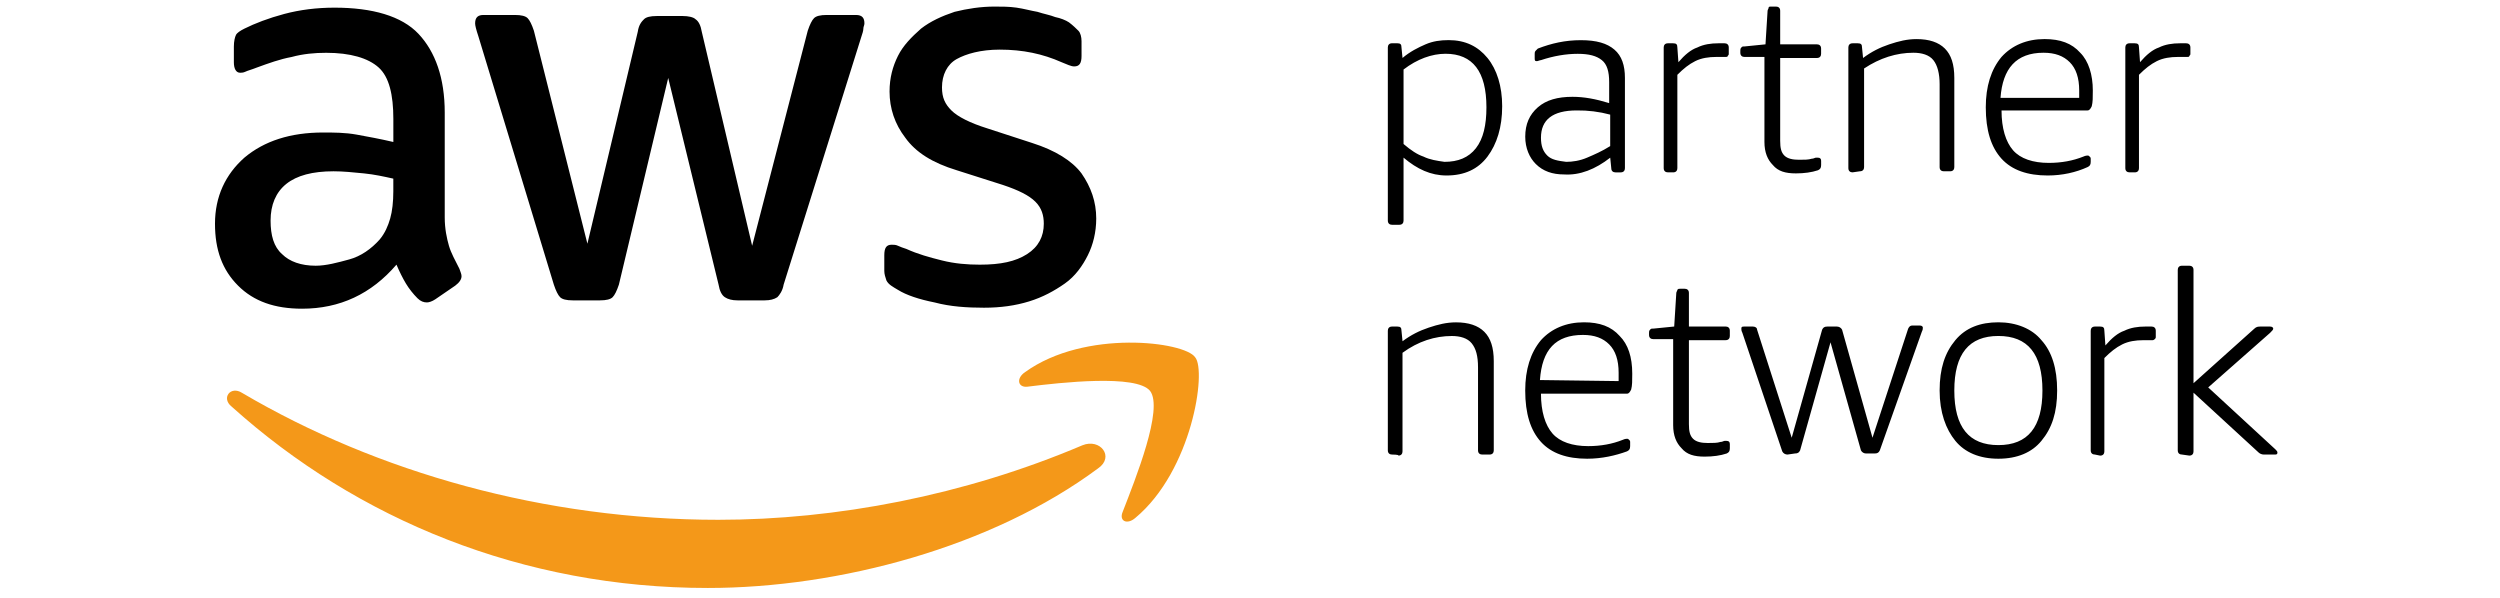 <svg width="301" height="72" viewBox="0 0 301 72" fill="none" xmlns="http://www.w3.org/2000/svg">
<path d="M108.114 34.9C109.125 35.532 110.638 36.037 112.534 36.417C114.43 36.922 116.449 37.049 118.472 37.049C120.494 37.049 122.26 36.796 123.903 36.29C125.547 35.785 126.933 35.026 128.198 34.141C129.461 33.257 130.346 31.993 130.975 30.732C131.607 29.468 131.986 27.955 131.986 26.311C131.986 24.289 131.354 22.523 130.217 20.88C129.079 19.363 127.06 18.102 124.279 17.217L118.847 15.448C116.825 14.816 115.312 14.057 114.553 13.299C113.795 12.541 113.415 11.782 113.415 10.522C113.415 9.005 114.048 7.744 115.185 7.112C116.323 6.48 118.089 5.975 120.364 5.975C123.141 5.975 125.543 6.48 127.815 7.491C128.447 7.744 128.953 7.997 129.332 7.997C129.964 7.997 130.217 7.618 130.217 6.733V4.964C130.217 4.458 130.09 3.952 129.837 3.699C129.584 3.447 129.205 3.067 128.7 2.688C128.321 2.435 127.688 2.183 127.056 2.056C126.425 1.803 125.666 1.677 124.908 1.424C124.149 1.298 123.264 1.045 122.383 0.919C121.498 0.792 120.613 0.792 119.732 0.792C118.089 0.792 116.449 1.045 114.932 1.424C113.415 1.93 112.029 2.562 110.891 3.447C109.753 4.458 108.742 5.469 108.114 6.73C107.482 7.994 107.102 9.381 107.102 11.024C107.102 13.046 107.734 14.939 108.998 16.582C110.262 18.352 112.281 19.612 115.188 20.497L120.747 22.267C122.643 22.899 123.903 23.531 124.662 24.289C125.42 25.047 125.673 25.932 125.673 26.94C125.673 28.457 125.041 29.717 123.651 30.602C122.26 31.487 120.494 31.866 117.966 31.866C116.449 31.866 114.936 31.74 113.419 31.36C111.902 30.981 110.515 30.602 109.125 29.97C108.745 29.844 108.366 29.717 108.114 29.591C107.861 29.465 107.608 29.465 107.355 29.465C106.723 29.465 106.47 29.844 106.47 30.729V32.625C106.47 33.004 106.597 33.383 106.723 33.762C106.976 34.268 107.482 34.521 108.114 34.9ZM42.935 16.206C41.545 15.954 40.158 15.954 38.894 15.954C34.979 15.954 31.823 16.965 29.421 18.984C27.146 21.006 25.885 23.657 25.885 26.94C25.885 30.097 26.77 32.498 28.663 34.391C30.559 36.287 33.083 37.168 36.366 37.168C40.913 37.168 44.702 35.399 47.735 31.863C48.114 32.748 48.494 33.506 48.873 34.138C49.252 34.77 49.758 35.402 50.263 35.907C50.642 36.287 51.022 36.413 51.401 36.413C51.654 36.413 52.033 36.287 52.412 36.034L54.81 34.391C55.316 34.011 55.569 33.632 55.569 33.253C55.569 33 55.442 32.748 55.316 32.368C54.81 31.357 54.305 30.472 54.052 29.591C53.799 28.706 53.546 27.569 53.546 26.182V13.552C53.546 9.384 52.409 6.227 50.39 4.079C48.367 1.93 44.831 0.922 40.284 0.922C38.136 0.922 36.117 1.175 34.221 1.68C32.325 2.186 30.685 2.818 29.421 3.45C28.915 3.703 28.536 3.956 28.41 4.209C28.283 4.461 28.157 4.967 28.157 5.599V7.495C28.157 8.253 28.41 8.759 28.915 8.759C29.042 8.759 29.294 8.759 29.547 8.633C29.8 8.506 30.306 8.38 30.938 8.127C32.328 7.621 33.715 7.116 35.105 6.863C36.496 6.484 37.883 6.357 39.273 6.357C42.177 6.357 44.326 6.989 45.59 8.127C46.854 9.264 47.359 11.41 47.359 14.317V17.095C45.713 16.712 44.326 16.459 42.935 16.206ZM47.356 23.028C47.356 24.293 47.23 25.427 46.977 26.311C46.724 27.196 46.345 28.081 45.713 28.836C44.702 29.974 43.438 30.858 42.051 31.234C40.66 31.613 39.273 31.993 38.009 31.993C36.24 31.993 34.853 31.487 33.968 30.602C32.957 29.717 32.578 28.327 32.578 26.561C32.578 24.665 33.21 23.151 34.474 22.14C35.737 21.129 37.63 20.623 40.158 20.623C41.296 20.623 42.556 20.75 43.82 20.876C45.084 21.003 46.218 21.255 47.356 21.508V23.028ZM66.682 34.268C66.934 35.026 67.187 35.532 67.44 35.785C67.693 36.037 68.198 36.164 68.957 36.164H72.24C72.998 36.164 73.504 36.037 73.757 35.785C74.009 35.532 74.262 35.026 74.515 34.268L80.452 9.384L86.516 34.268C86.643 35.026 86.895 35.532 87.275 35.785C87.654 36.037 88.159 36.164 88.791 36.164H92.074C92.706 36.164 93.212 36.037 93.591 35.785C93.844 35.532 94.223 35.026 94.35 34.268L103.696 4.458C103.823 4.079 103.949 3.699 103.949 3.447C103.949 3.194 104.076 3.067 104.076 2.815C104.076 2.183 103.823 1.803 103.064 1.803H99.528C98.77 1.803 98.265 1.93 98.012 2.183C97.759 2.435 97.506 2.941 97.253 3.699L90.558 29.591L84.494 3.826C84.367 3.067 84.115 2.562 83.735 2.309C83.483 2.056 82.851 1.93 82.219 1.93H79.062C78.304 1.93 77.798 2.056 77.545 2.309C77.292 2.562 76.913 2.941 76.787 3.826L70.723 29.342L64.28 3.699C64.027 2.941 63.774 2.435 63.522 2.183C63.269 1.93 62.763 1.803 62.005 1.803H58.216C57.584 1.803 57.205 2.056 57.205 2.815C57.205 3.067 57.331 3.573 57.584 4.331C57.588 4.335 66.682 34.268 66.682 34.268Z" fill="black"/>
<path d="M130.315 53.615C116.042 59.679 100.631 62.583 86.485 62.583C65.642 62.583 45.435 56.899 29.14 47.299C27.75 46.414 26.615 47.931 27.876 48.942C43.034 62.583 62.988 70.792 85.221 70.792C101.01 70.792 119.451 65.866 132.207 56.393C134.233 55.006 132.463 52.731 130.315 53.615Z" fill="#F49819"/>
<path d="M123.438 44.789C122.3 45.548 122.553 46.685 123.69 46.559C127.732 46.053 136.826 45.042 138.469 47.065C140.112 49.213 136.699 57.675 135.186 61.59C134.68 62.728 135.692 63.234 136.703 62.349C143.525 56.664 145.291 44.666 143.901 43.023C142.637 41.127 130.639 39.61 123.438 44.789Z" fill="#F49819"/>
<path d="M167.601 27.063C167.348 27.063 167.095 26.937 167.095 26.558V5.715C167.095 5.462 167.221 5.209 167.601 5.209H168.232C168.611 5.209 168.738 5.336 168.738 5.715L168.864 6.979C169.75 6.221 170.76 5.715 171.641 5.336C172.523 4.957 173.411 4.83 174.418 4.83C176.441 4.83 177.954 5.589 179.093 6.979C180.23 8.369 180.862 10.388 180.862 12.79C180.862 15.315 180.23 17.337 179.093 18.854C177.954 20.371 176.316 21.129 174.166 21.129C172.27 21.129 170.631 20.371 168.987 18.98V26.558C168.987 26.81 168.861 27.063 168.482 27.063H167.601ZM173.914 19.486C175.557 19.486 176.817 18.98 177.702 17.843C178.587 16.705 178.966 15.065 178.966 12.916C178.966 8.622 177.323 6.473 174.04 6.473C172.397 6.473 170.631 7.105 168.987 8.369V17.337C169.873 18.095 170.631 18.601 171.385 18.854C172.147 19.233 173.028 19.36 173.914 19.486ZM188.312 21.003C186.922 21.003 185.788 20.623 184.903 19.739C184.145 18.98 183.639 17.843 183.639 16.456C183.639 14.939 184.145 13.805 185.156 12.92C186.168 12.035 187.555 11.656 189.324 11.656C190.714 11.656 192.101 11.909 193.744 12.414V9.89C193.744 8.626 193.493 7.741 192.86 7.239C192.228 6.733 191.342 6.48 189.957 6.48C188.565 6.48 187.052 6.733 185.535 7.239C185.409 7.239 185.156 7.365 185.031 7.365C184.778 7.365 184.778 7.239 184.778 6.986V6.48C184.778 6.354 184.778 6.227 184.903 6.101L185.156 5.848C186.799 5.216 188.439 4.837 190.335 4.837C192.231 4.837 193.493 5.216 194.377 5.975C195.261 6.733 195.641 7.871 195.641 9.384V20.248C195.641 20.5 195.514 20.753 195.136 20.753H194.503C194.25 20.753 193.997 20.627 193.997 20.248L193.871 18.984C192.101 20.371 190.209 21.129 188.312 21.003ZM188.565 19.486C189.324 19.486 190.209 19.36 191.091 18.98C191.975 18.601 192.86 18.222 193.868 17.59V13.801C192.549 13.446 191.189 13.278 189.827 13.296C186.922 13.296 185.532 14.433 185.532 16.579C185.532 17.59 185.785 18.222 186.291 18.727C186.796 19.233 187.555 19.36 188.565 19.486ZM200.816 20.75C200.563 20.75 200.31 20.623 200.31 20.244V5.718C200.31 5.466 200.437 5.213 200.816 5.213H201.449C201.827 5.213 201.954 5.339 201.954 5.718L202.08 7.488C202.839 6.603 203.597 5.971 204.356 5.718C205.113 5.339 205.999 5.213 206.88 5.213H207.639C207.891 5.213 208.143 5.339 208.143 5.718V6.477C208.143 6.603 208.143 6.603 208.018 6.73C208.018 6.856 207.891 6.856 207.765 6.856H206.628C205.742 6.856 204.857 6.982 204.103 7.362C203.345 7.741 202.712 8.246 201.954 9.005V20.248C201.954 20.5 201.827 20.753 201.449 20.753C201.449 20.75 200.816 20.75 200.816 20.75ZM216.227 20.876C214.962 20.876 214.078 20.623 213.449 19.865C212.818 19.233 212.438 18.348 212.438 17.088V6.856H210.041C209.788 6.856 209.535 6.73 209.535 6.35V6.098C209.535 5.971 209.535 5.845 209.661 5.718C209.788 5.592 209.788 5.592 210.041 5.592L212.565 5.339L212.818 1.298C212.818 1.171 212.944 1.045 212.944 0.919C212.944 0.792 213.071 0.792 213.324 0.792H213.828C214.081 0.792 214.334 0.919 214.334 1.298V5.339H218.756C219.007 5.339 219.26 5.466 219.26 5.845V6.477C219.26 6.73 219.134 6.982 218.756 6.982H214.334V16.961C214.334 17.846 214.461 18.352 214.84 18.731C215.22 19.11 215.851 19.236 216.61 19.236C217.241 19.236 217.747 19.236 218.127 19.11C218.378 19.11 218.506 18.984 218.631 18.984H218.884C219.137 18.984 219.264 19.11 219.264 19.363V19.868C219.264 20.248 219.137 20.374 218.884 20.5C218.123 20.75 217.238 20.876 216.227 20.876ZM223.049 20.75C222.796 20.75 222.543 20.623 222.543 20.244V5.718C222.543 5.466 222.67 5.213 223.049 5.213H223.682C224.06 5.213 224.187 5.339 224.187 5.718L224.313 6.982C225.324 6.224 226.336 5.718 227.47 5.339C228.608 4.96 229.619 4.707 230.752 4.707C232.269 4.707 233.404 5.087 234.162 5.845C234.921 6.603 235.299 7.741 235.299 9.381V20.118C235.299 20.371 235.174 20.623 234.794 20.623H234.035C233.782 20.623 233.531 20.497 233.531 20.118V10.139C233.531 8.875 233.278 7.864 232.772 7.235C232.266 6.603 231.381 6.35 230.373 6.35C228.35 6.35 226.332 6.982 224.436 8.246V20.118C224.436 20.371 224.31 20.623 223.93 20.623L223.049 20.75ZM246.543 21.129C244.144 21.129 242.248 20.497 240.984 19.107C239.72 17.716 239.088 15.697 239.088 12.916C239.088 10.392 239.72 8.369 240.984 6.853C242.248 5.462 244.014 4.704 246.163 4.704C248.059 4.704 249.446 5.209 250.457 6.347C251.469 7.358 251.975 8.998 251.975 10.894C251.975 11.779 251.975 12.284 251.848 12.79C251.722 13.043 251.595 13.296 251.342 13.296H240.984C240.984 15.444 241.49 17.084 242.374 18.095C243.26 19.107 244.773 19.612 246.669 19.612C248.186 19.612 249.573 19.36 250.836 18.854C251.089 18.727 251.342 18.727 251.342 18.727C251.469 18.727 251.469 18.727 251.595 18.854C251.722 18.98 251.722 18.98 251.722 19.107V19.486C251.722 19.865 251.595 19.991 251.342 20.118C249.955 20.75 248.312 21.129 246.543 21.129ZM250.335 11.909V10.897C250.335 9.381 249.955 8.246 249.197 7.488C248.439 6.73 247.427 6.35 246.04 6.35C242.757 6.35 241.114 8.246 240.861 11.782H250.335V11.909ZM256.395 20.75C256.142 20.75 255.889 20.623 255.889 20.244V5.718C255.889 5.466 256.015 5.213 256.395 5.213H257.026C257.406 5.213 257.532 5.339 257.532 5.718L257.659 7.488C258.416 6.603 259.175 5.971 259.934 5.718C260.692 5.339 261.577 5.213 262.458 5.213H263.217C263.47 5.213 263.723 5.339 263.723 5.718V6.477C263.723 6.603 263.723 6.603 263.597 6.73C263.597 6.856 263.47 6.856 263.344 6.856H262.205C261.321 6.856 260.437 6.982 259.681 7.362C258.922 7.741 258.291 8.246 257.532 9.005V20.248C257.532 20.5 257.406 20.753 257.026 20.753C257.024 20.75 256.395 20.75 256.395 20.75ZM167.601 54.728C167.348 54.728 167.095 54.601 167.095 54.222V39.823C167.095 39.57 167.221 39.317 167.601 39.317H168.232C168.611 39.317 168.738 39.444 168.738 39.823L168.864 41.087C169.875 40.328 170.887 39.823 172.021 39.444C173.158 39.064 174.17 38.811 175.304 38.811C176.82 38.811 177.954 39.191 178.713 39.949C179.472 40.707 179.85 41.845 179.85 43.485V54.222C179.85 54.475 179.725 54.728 179.346 54.728H178.46C178.207 54.728 177.954 54.601 177.954 54.222V44.243C177.954 42.853 177.702 41.968 177.196 41.339C176.691 40.707 175.806 40.455 174.799 40.455C172.776 40.455 170.757 41.087 168.861 42.477V54.348C168.861 54.601 168.734 54.854 168.355 54.854C168.482 54.728 167.601 54.728 167.601 54.728ZM191.091 55.23C188.692 55.23 186.796 54.598 185.532 53.207C184.268 51.817 183.636 49.798 183.636 47.017C183.636 44.493 184.268 42.47 185.532 40.953C186.796 39.563 188.562 38.805 190.711 38.805C192.607 38.805 193.994 39.31 195.005 40.448C196.017 41.459 196.523 42.972 196.523 44.995C196.523 45.88 196.523 46.385 196.396 46.891C196.27 47.144 196.143 47.397 195.89 47.397H185.532C185.532 49.545 186.038 51.185 186.922 52.196C187.808 53.207 189.321 53.713 191.217 53.713C192.734 53.713 194.121 53.46 195.384 52.955C195.637 52.828 195.89 52.828 195.89 52.828C196.017 52.828 196.017 52.828 196.143 52.955C196.27 53.081 196.27 53.081 196.27 53.207V53.713C196.27 54.092 196.143 54.219 195.89 54.345C194.503 54.851 192.86 55.23 191.091 55.23ZM194.883 45.883V44.872C194.883 43.355 194.503 42.221 193.744 41.462C192.987 40.704 191.975 40.325 190.588 40.325C187.305 40.325 185.662 42.094 185.409 45.757L194.883 45.883ZM205.238 54.977C203.973 54.977 203.087 54.724 202.459 53.966C201.827 53.334 201.449 52.449 201.449 51.188V40.83H199.05C198.797 40.83 198.544 40.704 198.544 40.325V40.072C198.544 39.946 198.544 39.819 198.671 39.693C198.797 39.566 198.797 39.566 199.05 39.566L201.574 39.314L201.827 35.272C201.827 35.146 201.954 35.019 201.954 34.893C202.08 34.767 202.08 34.767 202.333 34.767H202.839C203.092 34.767 203.345 34.893 203.345 35.272V39.314H207.765C208.018 39.314 208.271 39.44 208.271 39.819V40.451C208.271 40.704 208.143 40.957 207.765 40.957H203.345V51.062C203.345 51.947 203.47 52.452 203.85 52.832C204.229 53.211 204.86 53.337 205.619 53.337C206.252 53.337 206.758 53.337 207.136 53.211C207.389 53.211 207.515 53.084 207.642 53.084H207.895C208.148 53.084 208.273 53.211 208.273 53.464V53.969C208.273 54.348 208.148 54.475 207.895 54.601C207.133 54.854 206.248 54.977 205.238 54.977ZM215.215 54.728C214.962 54.728 214.71 54.601 214.584 54.348L209.783 40.075C209.658 39.823 209.658 39.696 209.658 39.57C209.658 39.317 209.783 39.317 210.036 39.317H211.048C211.301 39.317 211.554 39.444 211.554 39.696L215.721 52.705L219.384 39.696C219.51 39.444 219.636 39.317 220.016 39.317H221.153C221.406 39.317 221.659 39.444 221.786 39.696L225.447 52.705L229.742 39.57C229.868 39.317 229.995 39.191 230.248 39.191H231.132C231.385 39.191 231.511 39.317 231.511 39.444C231.511 39.57 231.511 39.696 231.385 39.949L226.332 54.222C226.206 54.475 226.079 54.601 225.7 54.601H224.689C224.436 54.601 224.183 54.475 224.057 54.222L220.394 41.213L216.733 54.222C216.605 54.475 216.48 54.601 216.101 54.601L215.215 54.728ZM240.605 55.23C238.33 55.23 236.564 54.471 235.427 53.081C234.288 51.691 233.531 49.672 233.531 47.017C233.531 44.363 234.162 42.47 235.427 40.953C236.689 39.437 238.457 38.805 240.605 38.805C242.754 38.805 244.647 39.563 245.784 40.953C247.049 42.344 247.68 44.363 247.68 47.017C247.68 49.672 247.049 51.564 245.784 53.081C244.647 54.475 242.877 55.23 240.605 55.23ZM240.605 53.59C244.141 53.59 245.91 51.441 245.91 47.021C245.91 42.6 244.141 40.451 240.605 40.451C237.069 40.451 235.299 42.6 235.299 47.021C235.299 51.441 237.069 53.59 240.605 53.59ZM252.228 54.728C251.975 54.728 251.722 54.601 251.722 54.222V39.823C251.722 39.57 251.848 39.317 252.228 39.317H252.859C253.238 39.317 253.365 39.444 253.365 39.823L253.49 41.592C254.249 40.707 255.008 40.075 255.766 39.823C256.525 39.444 257.409 39.317 258.291 39.317H259.049C259.302 39.317 259.555 39.444 259.555 39.823V40.581C259.555 40.707 259.555 40.707 259.428 40.834C259.428 40.834 259.302 40.96 259.175 40.96H258.038C257.154 40.96 256.268 41.087 255.513 41.466C254.755 41.845 254.123 42.351 253.365 43.109V54.352C253.365 54.605 253.238 54.857 252.859 54.857C252.859 54.851 252.228 54.728 252.228 54.728ZM262.708 54.728C262.455 54.728 262.202 54.601 262.202 54.222V32.498C262.202 32.245 262.328 31.993 262.708 31.993H263.593C263.845 31.993 264.098 32.119 264.098 32.498V46.139L271.423 39.57C271.676 39.317 271.929 39.317 272.182 39.317H273.319C273.572 39.317 273.697 39.444 273.697 39.57C273.697 39.696 273.572 39.823 273.319 40.075L265.868 46.645L273.95 54.096C274.077 54.222 274.203 54.348 274.203 54.475C274.203 54.728 274.077 54.728 273.825 54.728H272.56C272.307 54.728 272.054 54.601 271.929 54.475L264.098 47.277V54.348C264.098 54.601 263.973 54.854 263.593 54.854L262.708 54.728Z" fill="black"/>
</svg>
